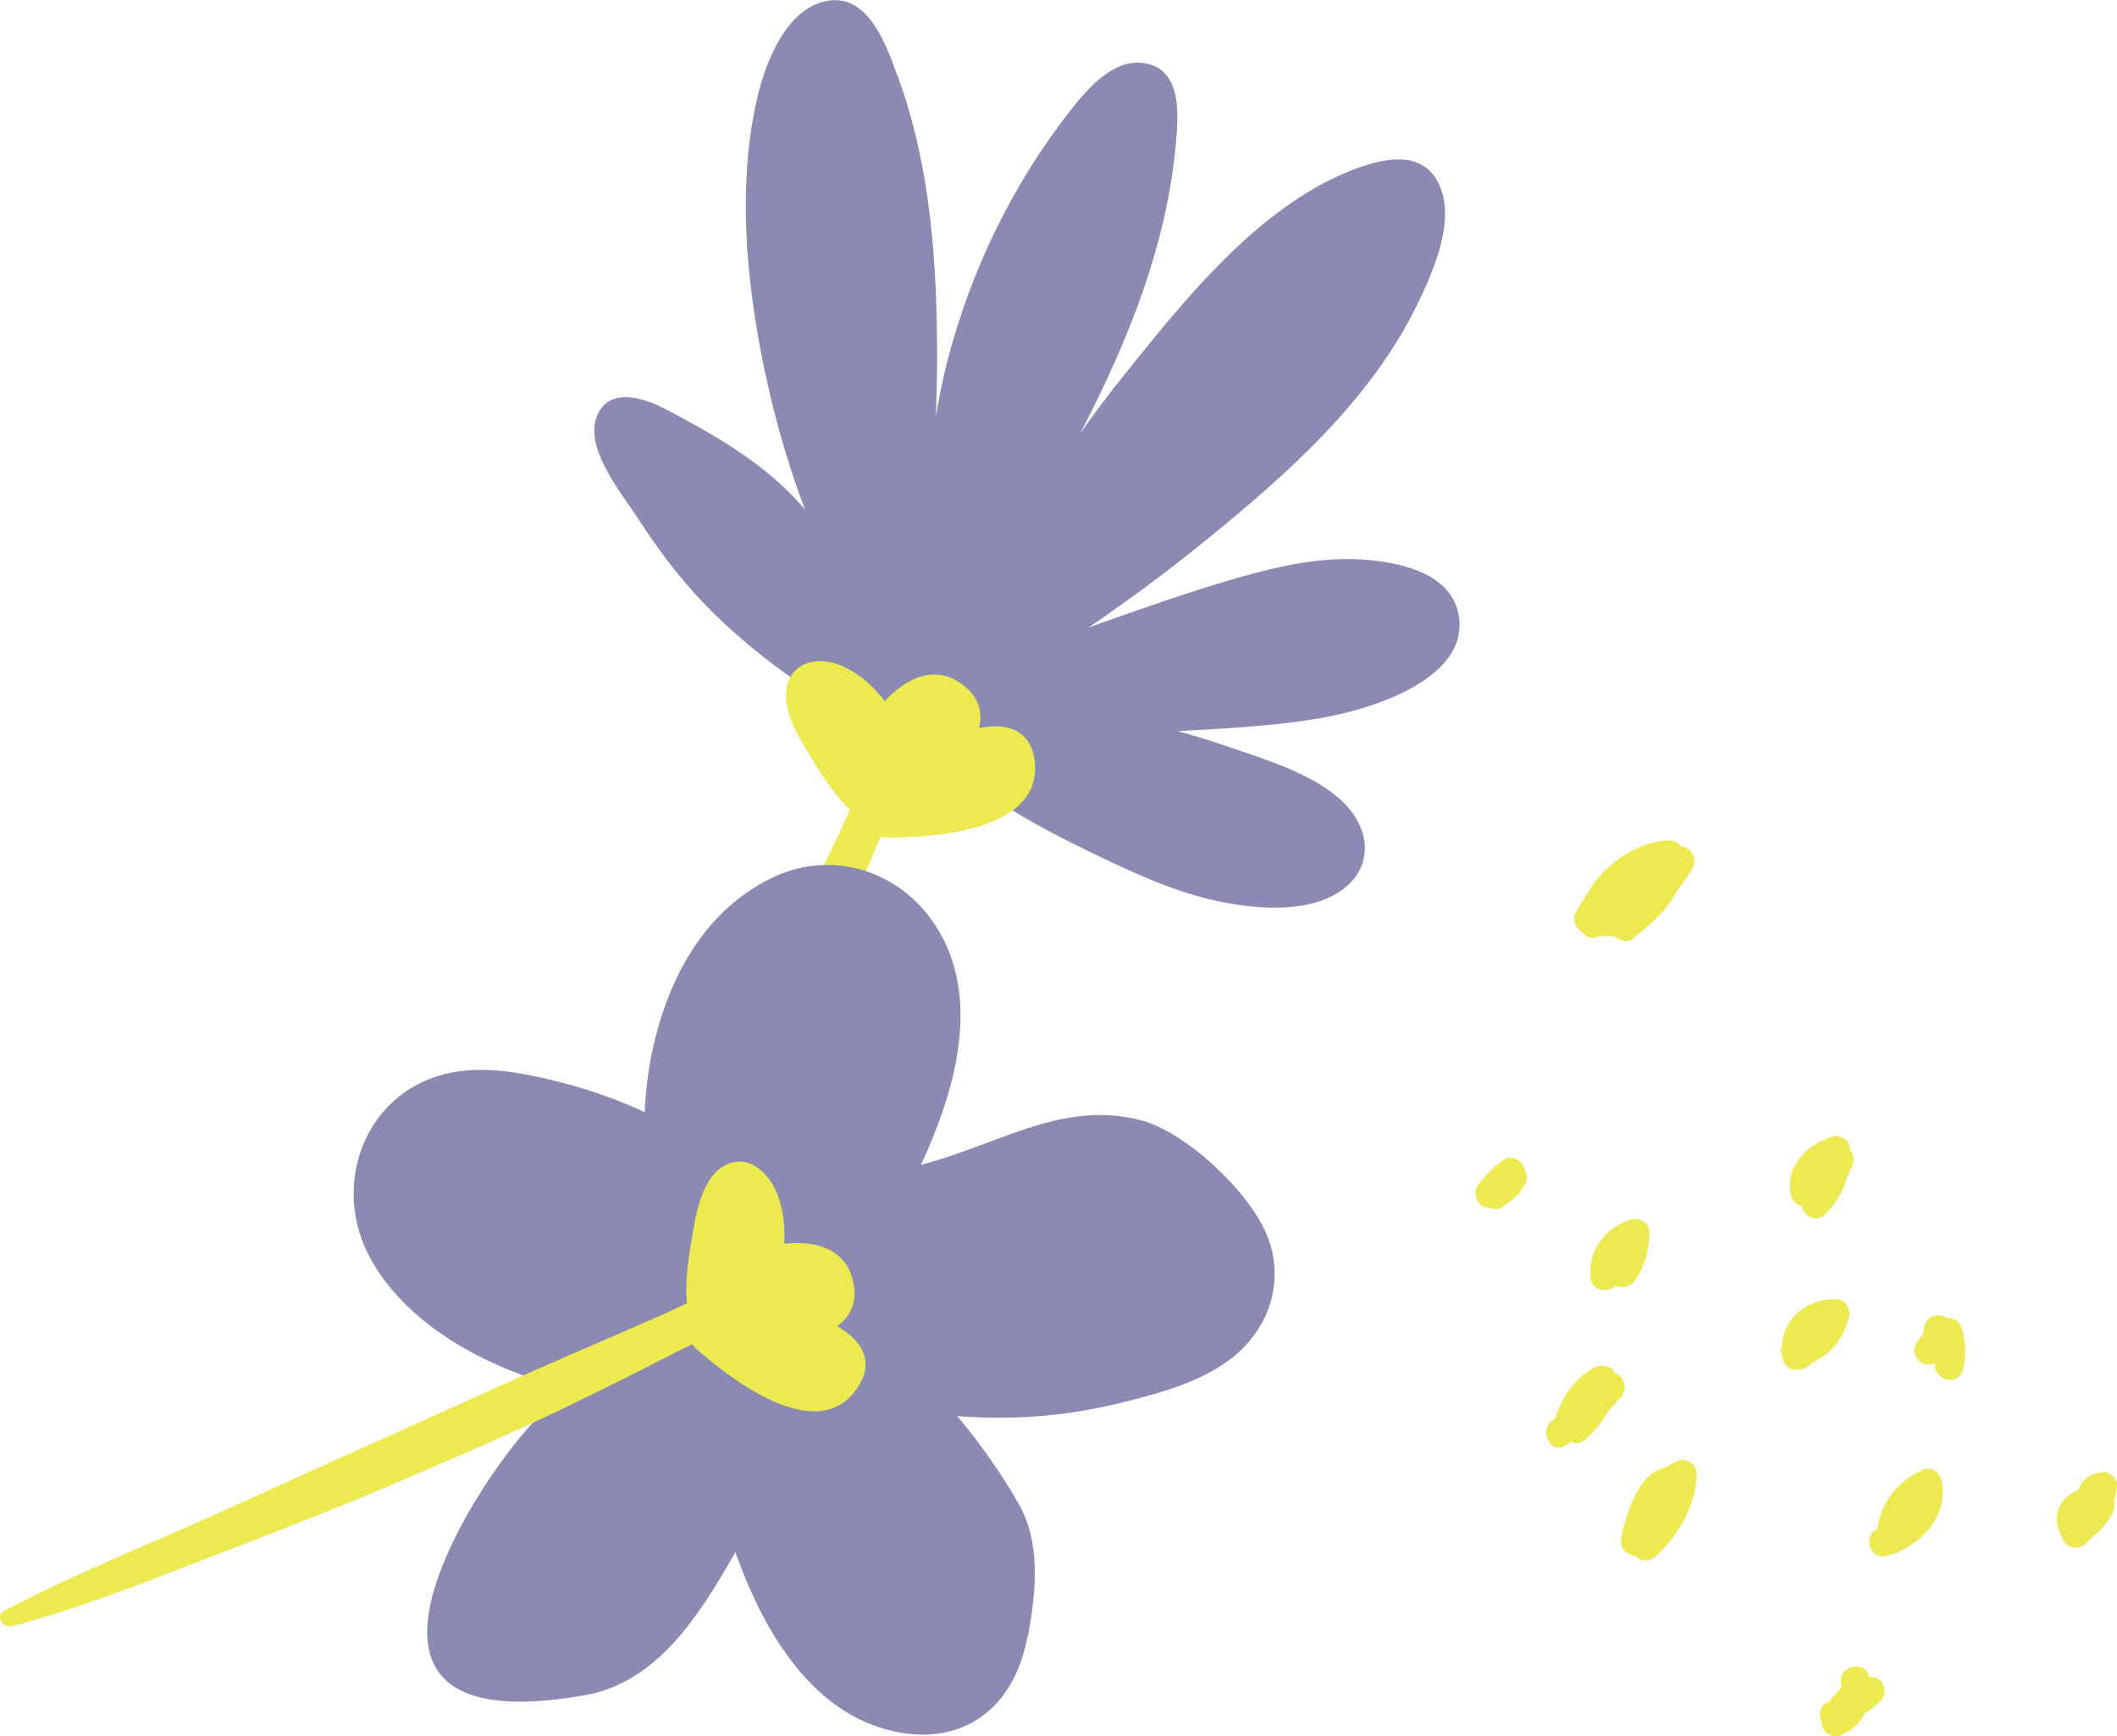 <?xml version="1.0" encoding="UTF-8"?><svg xmlns="http://www.w3.org/2000/svg" xmlns:xlink="http://www.w3.org/1999/xlink" viewBox="0 0 173.04 141.91"><defs><style>.e{fill:none;}.f{fill:#ede950;}.g{fill:#8b8ab3;}.h{clip-path:url(#d);}</style><clipPath id="d"><rect class="e" width="173.04" height="141.91"/></clipPath></defs><g id="a"/><g id="b"><g id="c"><g class="h"><path class="g" d="M109.83,65.6c-2.46-2.37-6.36-3.51-9.51-4.59-1.34-.46-2.69-.88-4.06-1.26,1.84-.09,3.69-.19,5.52-.33,4.09-.33,8.18-.78,12-2.41,2.74-1.17,6.08-3.31,5.44-6.78-.59-3.23-4.35-4.15-7.16-4.44-3.72-.39-7.46,.45-11.03,1.48-4.06,1.17-8.05,2.6-12.03,4.01,3.29-2.25,6.5-4.63,9.6-7.15,6.63-5.39,13.43-11.41,17.24-19.23,1.31-2.7,3.22-6.98,1.73-9.95-1.47-2.93-5-1.89-7.44-.89-7.4,3.06-13.27,10.39-18.15,16.47-1.29,1.6-2.52,3.24-3.7,4.91,.33-.64,.67-1.28,.99-1.93,3.57-7.18,6.43-14.83,6.93-22.88,.13-2.08,.05-4.92-2.51-5.44-2.65-.53-4.83,2.1-6.26,3.92-4.7,6.02-8.09,13.02-9.99,20.4-.39,1.49-.69,3.01-.94,4.52,.05-1.51,.09-3,.1-4.47,0-7.85-.48-15.85-3.2-23.26-.93-2.52-2.42-6.98-5.94-6.2-3.4,.75-5.04,5.41-5.67,8.36-1.68,7.77-.58,16.56,1.24,24.17,.73,3.04,1.65,6.06,2.76,9-.58-.66-1.17-1.29-1.81-1.89-2.83-2.65-6.3-4.58-9.72-6.37-1.85-.96-4.78-1.77-5.57,.96-.75,2.6,2.27,6.2,3.6,8.26,1.96,3.06,4.25,5.9,6.91,8.37,2.59,2.4,5.41,4.55,8.46,6.33,2.51,1.47,5.55,3.26,8.53,3.72,1.03,.94,2.06,1.88,3.14,2.76,3.32,2.73,7.02,4.55,10.88,6.4,3.28,1.57,6.61,3.03,10.21,3.66,3.05,.54,7.43,.77,9.86-1.58,2.08-2.02,1.42-4.84-.47-6.66"/><path class="f" d="M84.61,62.63c-.12-2.96-2.28-3.61-4.58-3.12,.27-1.2,.08-2.38-1.2-3.43-2.32-1.91-4.77-.65-6.51,1.23-.9-1.19-2.03-2.21-3.38-2.83-1.58-.73-3.78-.69-4.5,1.23-.81,2.15,1.07,4.92,2.14,6.66,.76,1.24,1.71,2.72,2.89,3.8-.3,.67-.59,1.35-.89,1.99-1.24,2.56-2.47,5.13-3.72,7.68-2.4,4.93-4.65,9.92-7,14.88-2.4,5.05-4.69,10.14-7.1,15.19-2.5,5.24-5.17,10.4-7.28,15.81-.31,.8,.88,1.13,1.3,.52,3.24-4.7,5.88-9.76,8.57-14.78,2.61-4.87,5.24-9.73,7.66-14.69,2.47-5.06,4.96-10.12,7.16-15.3,1.09-2.57,2.18-5.14,3.23-7.72,.18-.44,.38-.9,.58-1.35,.15,.04,.3,.06,.47,.06,3.63,.01,12.36-.45,12.15-5.83"/><path class="g" d="M84,133.84c.72-3.85,1.08-7.78-.76-10.97-1.45-2.52-3.13-4.9-4.99-7.12,1.47,.11,2.94,.15,4.42,.12,3.18-.07,6.28-.53,9.36-1.31,2.94-.74,6.16-1.63,8.62-3.53,3.11-2.4,4.45-6.41,2.88-10.14-1.53-3.64-6.73-8.45-10.36-9.35-6.24-1.55-11.14,1.77-17.31,3.51-.2,.06-.39,.12-.59,.18,2.46-5.31,4.55-11.97,2.24-17.59-2.44-5.93-8.92-8.7-14.68-5.76-5.34,2.73-8.2,8.09-9.47,13.83-.38,1.71-.58,3.45-.67,5.2-.24-.11-.47-.22-.71-.33-2.45-1.09-5-1.88-7.61-2.47-2.66-.6-5.44-.99-8.13-.29-6.52,1.71-9.19,9.16-5.97,15.03,2.71,4.94,8.22,8.17,13.37,9.87,.97,.32,1.94,.58,2.93,.8-.35,.28-.7,.56-1.04,.84-4.1,3.4-10.48,13.01-10.61,18.8-.14,6.3,6.45,6.54,12.93,5.39,5.87-1.04,9.32-6.55,12.1-11.41,.05-.09,.11-.19,.16-.29,.02,.05,.03,.1,.05,.16,2.04,5.73,5.63,12.2,11.69,14.17,5.87,1.91,10.88-.76,12.13-7.38"/><path class="f" d="M69.83,113.78c1.85-2.33,.65-4.24-1.4-5.38,.99-.74,1.62-1.75,1.35-3.4-.49-2.98-3.16-3.62-5.69-3.34,.11-1.5-.08-3.02-.69-4.37-.71-1.59-2.38-3.01-4.18-2.02-2.02,1.11-2.41,4.44-2.75,6.46-.24,1.44-.49,3.19-.32,4.79-.67,.31-1.32,.64-1.97,.92-2.6,1.13-5.2,2.28-7.81,3.4-5.02,2.17-9.98,4.49-14.98,6.71-5.1,2.26-10.16,4.63-15.26,6.89-5.3,2.34-10.67,4.51-15.8,7.23-.76,.41-.08,1.44,.64,1.25,5.5-1.44,10.79-3.56,16.09-5.6,5.14-1.98,10.3-3.96,15.36-6.13,5.16-2.22,10.34-4.44,15.38-6.92,2.5-1.23,4.99-2.47,7.47-3.75,.43-.22,.87-.43,1.32-.64,.08,.12,.18,.24,.31,.36,2.72,2.39,9.58,7.77,12.93,3.55"/><path class="f" d="M132.51,125.75c-.16,.73,.44,1.38,1.13,1.39,.4,.43,1.08,.6,1.65,.1,1.84-1.63,3.4-4.29,3.4-6.78,0-.72-.83-1.35-1.52-1.06-.35,.15-.68,.32-.98,.52-2.33,.49-3.26,3.82-3.69,5.84"/><path class="f" d="M127.12,115.96s-.08,.05-.12,.07c-1.28,.76-.34,2.89,.97,2.13,.17-.1,.32-.2,.48-.3,.32,.16,.69,.16,1.05-.14,.83-.69,1.47-1.46,1.91-2.33,.38-.4,.76-.81,1.12-1.24,.54-.64,.23-1.66-.51-1.9-.26-.66-1.22-.77-1.79-.43-1.57,.92-2.6,2.42-3.11,4.13"/><path class="f" d="M153.46,124.97c-1.25,.53-.63,2.6,.77,2.2,.17-.05,.34-.1,.5-.16,.19-.02,.38-.09,.55-.19,.05-.03,.1-.07,.14-.1,2.13-1.04,3.73-3.06,3.31-5.59-.12-.71-.82-1.32-1.57-.99-2.03,.88-3.44,2.71-3.7,4.85"/><path class="f" d="M145.67,109.86c-.03,.11-.05,.21-.08,.33-.06,.26,0,.49,.11,.68,0,.02,0,.05,0,.07,.07,.47,.45,1.01,.98,1.03,.69,.03,1.09-.19,1.41-.59,.01,0,.02,0,.04-.01,1.66-.77,2.6-2.03,3.02-3.81,.13-.57-.33-1.32-.94-1.36-2.35-.14-4.34,1.41-4.54,3.65"/><path class="f" d="M130,104.43c.11,.96,1.1,1.26,1.86,.82,.08-.05,.16-.1,.24-.15,.5,.2,1.14,.13,1.53-.44,.81-1.17,1.2-2.51,1.19-3.93,0-.78-.84-1.27-1.53-1.05-2.06,.65-3.53,2.54-3.28,4.74"/><path class="f" d="M129.76,73.01c-.23,.33-.44,.68-.64,1.03-.1,.13-.18,.27-.23,.42-.04,.07-.08,.14-.11,.21-.26,.53,.01,1.17,.49,1.46,.29,.43,.87,.66,1.37,.46,.06-.02,.12-.05,.18-.08,.26,.01,.53,0,.79-.04,.15,.07,.31,.11,.48,.12,.39,.37,.98,.49,1.47,.08,1.33-1.13,2.76-2.31,3.51-3.85,.48-.61,.9-1.22,1.24-1.78,.5-.82-.04-1.82-.89-1.85-.21-.31-.57-.51-1.04-.5-2.43,.06-5.32,1.94-6.6,4.32"/><path class="f" d="M146.36,97.57c.1,.54,.44,.92,.91,1.02,.17,.8,1.16,1.42,1.91,.67,.91-.9,1.51-1.97,1.82-3.13,.17-.29,.32-.6,.43-.92,.16-.45,.05-.86-.19-1.16,0-.03,0-.06,0-.09-.02-.77-.83-1.28-1.53-1.05-2.01,.66-3.78,2.38-3.35,4.65"/><path class="f" d="M120.83,96.84c-.56,.73,0,1.93,.93,1.88,.36,.16,.8,.16,1.11-.1,.42-.36,.92-.63,1.28-1.06,.14-.17,.25-.35,.33-.54,.02-.02,.05-.05,.07-.07,.34-.33,.3-.91,.08-1.31-.16-.81-1.09-1.34-1.82-.79-.77,.58-1.39,1.22-1.97,1.98"/><path class="f" d="M157.31,108.36c-.06,.23-.1,.47-.11,.72-.23,.24-.43,.5-.62,.82-.26,.44-.03,1.09,.34,1.39,.37,.3,.86,.31,1.27,.11-.26,1.42,1.92,1.99,2.26,.54,.27-1.16,.24-2.31-.12-3.44-.15-.49-.68-.8-1.18-.78-.6-.39-1.6-.27-1.84,.64"/><path class="f" d="M150.49,137.62c.02,.11,.04,.22,.05,.33-.38,.3-.69,.67-.96,1.09-.09,.04-.17,.09-.26,.13-.55,.25-.68,1.04-.43,1.54-.07,.77,.86,1.45,1.58,1.13,.93-.42,1.56-1.03,1.95-1.77,.4-.29,.8-.59,1.18-.91,.85-.73,.39-2.23-.81-2.1h-.03c-.28-1.46-2.58-.9-2.27,.58"/><path class="f" d="M168.62,122.7c-.82,1.06-.5,2.33,.15,3.36,.33,.52,1.2,.56,1.64,.18,.31-.27,.59-.56,.86-.86,.16-.07,.31-.18,.45-.36,.5-.67,1.02-1.08,1.1-1.97,.01-.14,0-.26-.02-.38,.1-.35,.19-.71,.24-1.09,.1-.75-.66-1.39-1.37-1.24-1.07,.22-1.52,.74-1.82,1.48-.47,.17-.9,.45-1.22,.86"/></g></g></g></svg>